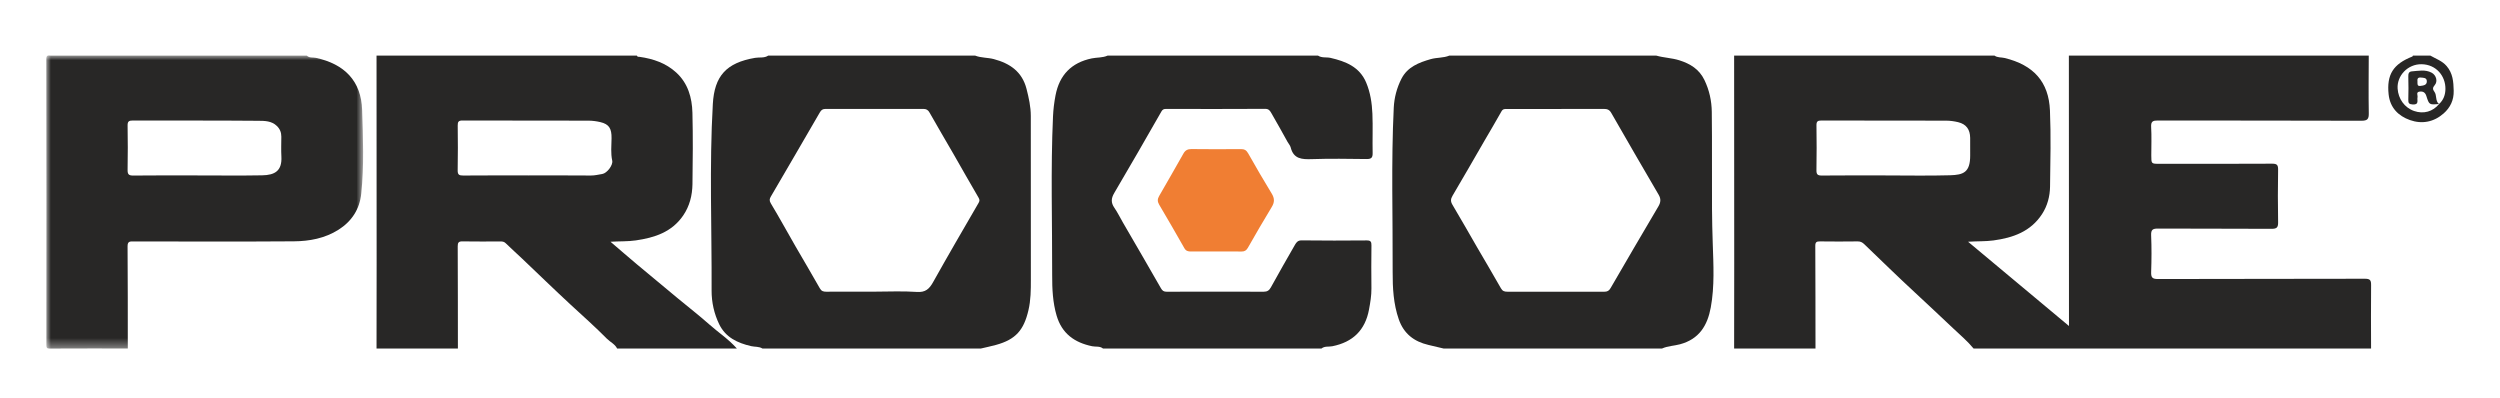 <?xml version="1.0" encoding="UTF-8"?> <svg xmlns="http://www.w3.org/2000/svg" width="270" height="43" viewBox="0 0 270 43" fill="none"><path fill-rule="evenodd" clip-rule="evenodd" d="M203.661 18.947C205.982 18.947 208.304 18.996 210.623 18.928C212.042 18.887 212.788 18.622 212.78 16.78C212.777 16.153 212.785 15.526 212.778 14.899C212.768 13.975 212.354 13.408 211.479 13.195C211.061 13.094 210.622 13.033 210.193 13.031C205.698 13.02 201.204 13.029 196.709 13.016C196.308 13.015 196.171 13.116 196.178 13.535C196.201 15.144 196.205 16.755 196.176 18.364C196.168 18.828 196.287 18.964 196.762 18.958C199.062 18.933 201.362 18.947 203.661 18.947ZM196.073 37.639H187.286C187.289 34.591 187.297 31.542 187.296 28.494C187.295 20.998 187.289 13.502 187.286 6.005H215.404C215.734 6.242 216.137 6.175 216.502 6.264C219.625 7.023 221.265 8.839 221.395 11.93C221.509 14.665 221.443 17.408 221.406 20.148C221.392 21.201 221.123 22.23 220.538 23.126C219.308 25.011 217.412 25.679 215.294 25.967C214.434 26.084 213.571 26.04 212.551 26.108C216.228 29.178 219.787 32.15 223.45 35.208C223.45 34.774 223.45 34.505 223.449 34.237C223.446 24.826 223.442 15.416 223.438 6.005H255.825C255.821 8.076 255.792 10.147 255.829 12.217C255.841 12.852 255.697 13.043 255.026 13.041C247.705 13.014 240.385 13.029 233.065 13.014C232.533 13.013 232.288 13.089 232.324 13.709C232.383 14.731 232.34 15.758 232.34 16.783C232.34 17.691 232.34 17.691 233.217 17.691C237.275 17.691 241.333 17.702 245.39 17.678C245.925 17.675 246.043 17.829 246.035 18.34C246.004 20.222 246.001 22.105 246.036 23.987C246.045 24.544 245.915 24.717 245.327 24.713C241.248 24.685 237.17 24.71 233.091 24.685C232.513 24.681 232.295 24.783 232.323 25.42C232.379 26.735 232.371 28.055 232.325 29.371C232.305 29.961 232.44 30.137 233.065 30.135C240.511 30.11 247.957 30.127 255.403 30.104C255.977 30.102 256.084 30.268 256.078 30.8C256.052 33.08 256.073 35.36 256.076 37.639H213.145C212.497 36.854 211.725 36.198 210.986 35.503C209.609 34.207 208.236 32.909 206.848 31.626C204.985 29.904 203.169 28.132 201.341 26.373C201.134 26.174 200.933 26.068 200.633 26.072C199.276 26.089 197.918 26.09 196.561 26.072C196.198 26.067 196.05 26.141 196.052 26.549C196.072 30.246 196.069 33.943 196.073 37.639Z" fill="#282726"></path><path fill-rule="evenodd" clip-rule="evenodd" d="M57.05 18.947C59.307 18.947 61.563 18.936 63.82 18.956C64.243 18.96 64.639 18.854 65.042 18.791C65.564 18.709 66.224 17.824 66.121 17.353C65.946 16.546 66.036 15.737 66.048 14.932C66.063 13.893 65.787 13.409 64.834 13.187C64.416 13.089 63.978 13.032 63.548 13.031C59.014 13.02 54.48 13.03 49.946 13.015C49.52 13.013 49.429 13.158 49.433 13.551C49.452 15.16 49.462 16.769 49.429 18.377C49.419 18.864 49.577 18.961 50.03 18.957C52.37 18.935 54.71 18.947 57.05 18.947ZM40.666 6.005H68.784C68.832 6.173 68.975 6.126 69.091 6.142C70.56 6.351 71.929 6.821 73.038 7.838C74.302 8.997 74.741 10.546 74.782 12.181C74.845 14.75 74.826 17.322 74.786 19.891C74.767 21.091 74.484 22.249 73.788 23.268C72.556 25.071 70.701 25.668 68.667 25.964C67.81 26.089 66.948 26.047 65.933 26.108C66.966 26.992 67.877 27.785 68.803 28.561C70.271 29.793 71.747 31.015 73.223 32.237C74.349 33.17 75.506 34.066 76.599 35.035C77.586 35.911 78.702 36.64 79.58 37.639H66.65C66.407 37.153 65.901 36.941 65.541 36.577C64.283 35.305 62.945 34.119 61.631 32.906C59.873 31.282 58.158 29.61 56.422 27.962C55.819 27.39 55.199 26.836 54.604 26.257C54.43 26.088 54.245 26.078 54.035 26.078C52.675 26.08 51.316 26.094 49.956 26.07C49.543 26.062 49.431 26.189 49.433 26.597C49.451 30.278 49.449 33.959 49.453 37.639H40.666C40.669 34.549 40.677 31.459 40.676 28.369C40.674 20.914 40.669 13.46 40.666 6.005Z" fill="#282726"></path><path fill-rule="evenodd" clip-rule="evenodd" d="M94.441 31.499C95.967 31.499 97.499 31.419 99.017 31.529C99.95 31.597 100.364 31.204 100.774 30.472C102.377 27.608 104.027 24.769 105.678 21.931C105.817 21.692 105.817 21.572 105.677 21.335C104.761 19.778 103.879 18.201 102.978 16.636C102.118 15.143 101.239 13.661 100.392 12.16C100.224 11.863 100.041 11.761 99.707 11.762C96.195 11.773 92.682 11.772 89.17 11.763C88.861 11.762 88.701 11.865 88.542 12.141C86.787 15.179 85.012 18.206 83.246 21.237C83.111 21.47 83.066 21.66 83.247 21.961C84.168 23.491 85.024 25.059 85.915 26.606C86.786 28.117 87.684 29.612 88.538 31.132C88.715 31.447 88.919 31.506 89.234 31.504C90.97 31.494 92.705 31.499 94.441 31.499ZM82.969 6.005H105.314C105.961 6.26 106.663 6.206 107.33 6.382C109.082 6.847 110.392 7.747 110.867 9.607C111.112 10.567 111.326 11.528 111.327 12.523C111.329 18.421 111.323 24.318 111.333 30.216C111.335 31.317 111.326 32.412 111.075 33.491C110.574 35.647 109.708 36.661 107.576 37.248C107.036 37.397 106.487 37.51 105.942 37.639H82.342C81.965 37.406 81.525 37.477 81.118 37.382C79.66 37.045 78.373 36.449 77.679 35.029C77.123 33.89 76.848 32.635 76.853 31.395C76.883 24.671 76.6 17.942 76.986 11.225C77.159 8.218 78.428 6.779 81.553 6.247C82.023 6.167 82.536 6.295 82.969 6.005Z" fill="#282726"></path><path fill-rule="evenodd" clip-rule="evenodd" d="M168.066 11.769C166.31 11.769 164.553 11.768 162.797 11.77C162.554 11.77 162.325 11.733 162.16 12.027C161.56 13.102 160.925 14.159 160.308 15.225C159.166 17.195 158.039 19.174 156.877 21.133C156.656 21.505 156.652 21.761 156.875 22.133C157.781 23.647 158.645 25.188 159.531 26.714C160.386 28.187 161.262 29.647 162.098 31.13C162.274 31.443 162.476 31.505 162.793 31.504C166.285 31.497 169.777 31.495 173.269 31.506C173.603 31.507 173.778 31.402 173.949 31.104C175.655 28.156 177.377 25.218 179.109 22.285C179.362 21.855 179.4 21.485 179.138 21.038C177.417 18.098 175.708 15.15 174.015 12.194C173.816 11.845 173.574 11.761 173.21 11.763C171.495 11.775 169.781 11.769 168.066 11.769ZM179.502 37.639H155.903C155.358 37.51 154.814 37.379 154.268 37.251C152.719 36.89 151.609 36.042 151.069 34.49C150.489 32.822 150.4 31.088 150.407 29.362C150.43 23.453 150.239 17.543 150.525 11.637C150.578 10.547 150.856 9.487 151.355 8.508C152.011 7.224 153.23 6.758 154.516 6.387C155.179 6.196 155.886 6.271 156.53 6.005H178.875C179.69 6.241 180.548 6.254 181.364 6.511C182.541 6.882 183.51 7.468 184.075 8.634C184.606 9.731 184.858 10.896 184.873 12.084C184.918 15.574 184.874 19.065 184.897 22.555C184.905 23.801 184.935 25.049 184.976 26.295C185.052 28.595 185.184 30.913 184.764 33.204C184.405 35.16 183.508 36.628 181.433 37.184C180.792 37.355 180.115 37.362 179.502 37.639Z" fill="#282726"></path><mask id="mask0_405_66981" style="mask-type:alpha" maskUnits="userSpaceOnUse" x="5" y="5" width="35" height="33"><path fill-rule="evenodd" clip-rule="evenodd" d="M5 5.992H39.217V37.647H5V5.992Z" fill="white"></path></mask><g mask="url(#mask0_405_66981)"><path fill-rule="evenodd" clip-rule="evenodd" d="M21.355 18.947C23.676 18.947 25.997 18.977 28.316 18.935C29.69 18.91 30.476 18.453 30.39 16.902C30.351 16.193 30.381 15.481 30.384 14.77C30.386 14.316 30.244 13.941 29.909 13.611C29.333 13.044 28.574 13.052 27.892 13.046C23.377 13.004 18.861 13.03 14.346 13.015C13.918 13.014 13.772 13.112 13.78 13.564C13.808 15.152 13.809 16.742 13.78 18.329C13.771 18.812 13.888 18.965 14.395 18.959C16.715 18.93 19.035 18.947 21.355 18.947ZM13.802 37.639C10.998 37.639 8.195 37.633 5.392 37.648C5.078 37.649 5.007 37.576 5.007 37.263C5.016 26.969 5.02 16.676 5 6.382C4.999 5.878 5.264 6.007 5.517 6.007C14.723 6.005 23.928 6.005 33.134 6.005C33.406 6.284 33.788 6.178 34.108 6.247C37.205 6.912 39.007 8.748 39.11 11.864C39.209 14.881 39.33 17.915 39.012 20.93C38.836 22.6 37.984 23.907 36.561 24.809C35.091 25.741 33.425 26.051 31.734 26.063C25.965 26.105 20.195 26.08 14.425 26.076C14.049 26.076 13.772 26.043 13.777 26.602C13.808 30.281 13.798 33.96 13.802 37.639Z" fill="#282726"></path></g><path fill-rule="evenodd" clip-rule="evenodd" d="M142.722 37.639H119.122C118.779 37.358 118.344 37.474 117.958 37.395C116.049 37.003 114.687 36.027 114.116 34.092C113.694 32.667 113.631 31.189 113.635 29.737C113.648 24.014 113.465 18.29 113.725 12.568C113.76 11.8 113.854 11.047 113.997 10.298C114.416 8.108 115.707 6.766 117.904 6.308C118.475 6.189 119.077 6.251 119.624 6.005H142.345C142.758 6.283 143.248 6.149 143.699 6.252C145.344 6.631 146.83 7.223 147.543 8.908C147.995 9.977 148.17 11.127 148.219 12.275C148.28 13.696 148.213 15.121 148.245 16.543C148.256 17.057 148.069 17.181 147.587 17.176C145.621 17.153 143.653 17.118 141.688 17.186C140.615 17.222 139.705 17.184 139.393 15.918C139.341 15.708 139.17 15.529 139.06 15.332C138.477 14.293 137.909 13.245 137.307 12.217C137.176 11.994 137.043 11.754 136.658 11.756C133.081 11.777 129.503 11.771 125.925 11.764C125.695 11.764 125.559 11.821 125.436 12.035C123.751 14.973 122.071 17.915 120.347 20.83C119.997 21.421 119.967 21.883 120.353 22.443C120.702 22.947 120.97 23.507 121.279 24.039C122.649 26.402 124.028 28.759 125.381 31.131C125.538 31.406 125.687 31.506 125.995 31.506C129.489 31.496 132.983 31.494 136.476 31.506C136.863 31.508 137.073 31.365 137.257 31.032C138.11 29.486 138.984 27.951 139.866 26.422C140.012 26.169 140.177 25.956 140.578 25.961C142.92 25.991 145.264 25.987 147.607 25.966C148.039 25.962 148.121 26.116 148.116 26.505C148.097 28.053 148.096 29.602 148.114 31.149C148.122 31.921 147.993 32.67 147.855 33.421C147.443 35.656 146.113 36.952 143.886 37.395C143.501 37.472 143.065 37.358 142.722 37.639Z" fill="#282726"></path><path fill-rule="evenodd" clip-rule="evenodd" d="M263.413 11.237C263.909 10.806 264.101 10.213 264.107 9.606C264.121 8.204 263.106 6.963 261.537 6.936C260.026 6.91 258.852 8.191 258.943 9.572C259.015 10.666 259.681 11.629 260.727 11.989C261.747 12.341 262.757 12.056 263.423 11.229L263.413 11.237ZM262.478 6.005C263.081 6.355 263.751 6.569 264.237 7.136C264.912 7.925 264.975 8.822 264.999 9.796C265.025 10.823 264.624 11.623 263.912 12.252C262.862 13.18 261.579 13.43 260.274 12.967C259.006 12.518 258.123 11.622 257.971 10.191C257.745 8.056 258.468 6.913 260.536 6.105C260.564 6.093 260.576 6.039 260.595 6.005H262.478Z" fill="#282726"></path><path fill-rule="evenodd" clip-rule="evenodd" d="M131.321 27.159C130.422 27.159 129.524 27.153 128.626 27.162C128.314 27.165 128.084 27.11 127.907 26.796C127.017 25.221 126.107 23.658 125.189 22.1C124.998 21.775 124.994 21.502 125.184 21.175C126.072 19.646 126.944 18.109 127.818 16.572C128.011 16.233 128.269 16.093 128.68 16.099C130.455 16.123 132.231 16.117 134.007 16.103C134.382 16.1 134.602 16.206 134.798 16.555C135.623 18.023 136.474 19.476 137.35 20.914C137.658 21.419 137.662 21.84 137.354 22.347C136.47 23.804 135.613 25.278 134.771 26.76C134.601 27.059 134.408 27.169 134.078 27.164C133.159 27.149 132.24 27.159 131.321 27.159Z" fill="#F07E33"></path><path fill-rule="evenodd" clip-rule="evenodd" d="M261.087 8.798C261.093 9.058 261.031 9.328 261.408 9.279C261.739 9.236 262.114 9.197 262.097 8.76C262.083 8.383 261.742 8.403 261.456 8.376C261.076 8.339 261.062 8.566 261.087 8.798ZM263.423 11.229C262.37 11.329 262.351 11.336 262.045 10.364C261.918 9.96 261.665 9.848 261.31 9.895C260.899 9.95 261.137 10.291 261.093 10.499C261.022 10.832 261.294 11.326 260.577 11.283C260.184 11.259 260.086 11.149 260.097 10.776C260.122 9.942 260.12 9.106 260.097 8.271C260.088 7.958 260.148 7.732 260.483 7.707C261.199 7.653 261.927 7.484 262.614 7.849C263.112 8.112 263.307 8.793 262.945 9.2C262.708 9.466 262.726 9.66 262.905 9.894C263.211 10.293 262.983 10.888 263.411 11.238C263.413 11.237 263.423 11.229 263.423 11.229Z" fill="#282726"></path></svg> 